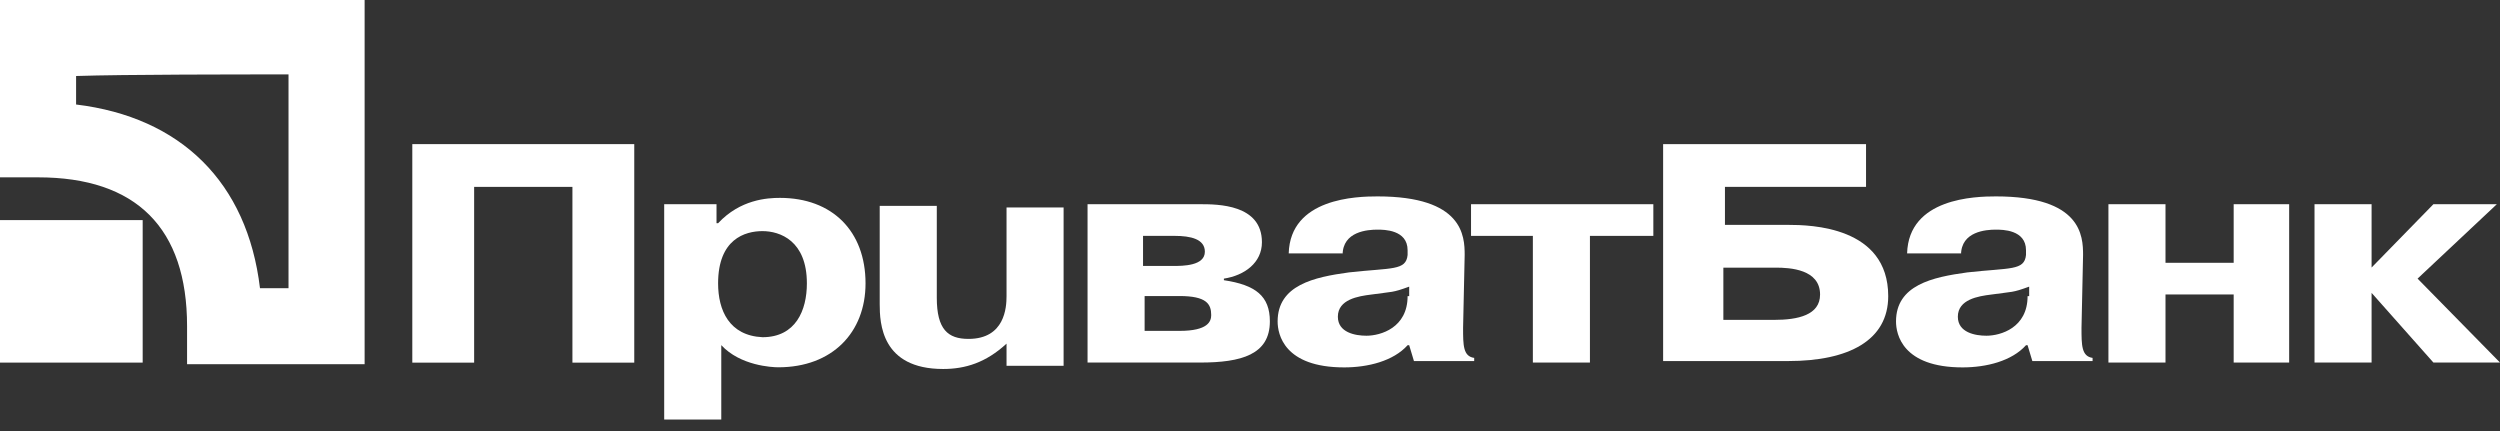 <svg width="145" height="25" viewBox="0 0 145 25" fill="none" xmlns="http://www.w3.org/2000/svg">
<rect x="0" y="0" width="145" height="25" fill="#333333" stroke="none"/>
<path d="M27.5 21.033H23.914V8.359H36.787V21.033H33.201V10.839H27.5V21.033Z" fill="white"/>
<path d="M41.65 16.436C41.65 13.864 43.213 13.405 44.224 13.405C45.236 13.405 46.799 13.956 46.799 16.436C46.799 17.997 46.155 19.558 44.224 19.558C42.293 19.466 41.65 17.997 41.65 16.436ZM38.523 11.844V24.334H41.834V20.018C42.937 21.212 44.776 21.303 45.144 21.303C48.27 21.303 50.201 19.283 50.201 16.436C50.201 13.405 48.27 11.477 45.236 11.477C44.5 11.477 42.937 11.568 41.65 12.946H41.558V11.844H38.523Z" fill="white"/>
<path d="M58.379 19.931C57.184 21.033 55.989 21.401 54.701 21.401C51.115 21.401 51.023 18.738 51.023 17.635V11.941H54.334V17.268C54.334 19.105 54.977 19.656 56.172 19.656C58.287 19.656 58.379 17.819 58.379 17.176V12.033H61.689V21.217H58.379V19.931Z" fill="white"/>
<path d="M66.388 13.681H68.135C69.055 13.681 69.882 13.864 69.882 14.599C69.882 15.425 68.595 15.425 68.043 15.425H66.296V13.681H66.388ZM63.078 11.844V21.028H69.606C71.997 21.028 73.652 20.568 73.652 18.64C73.652 17.17 72.825 16.527 70.986 16.252V16.16C72.181 15.976 73.192 15.242 73.192 14.048C73.192 11.844 70.618 11.844 69.606 11.844H63.078ZM66.388 17.17H68.411C69.974 17.17 70.25 17.63 70.25 18.273C70.25 18.64 70.066 19.191 68.411 19.191H66.388V17.17Z" fill="white"/>
<path d="M81.641 17.177C81.641 19.013 80.078 19.472 79.251 19.472C78.607 19.472 77.596 19.289 77.596 18.37C77.596 17.36 78.791 17.177 79.526 17.085C80.814 16.901 80.722 16.993 81.733 16.625V17.177H81.641ZM77.871 14.789C77.871 13.411 79.343 13.319 79.894 13.319C80.262 13.319 81.641 13.319 81.641 14.513C81.641 14.605 81.641 14.697 81.641 14.789C81.549 15.707 80.722 15.523 78.239 15.799C76.216 16.074 74.102 16.534 74.102 18.646C74.102 19.381 74.469 21.309 77.963 21.309C79.343 21.309 80.814 20.942 81.641 20.023H81.733L82.009 20.942H85.503V20.758C84.859 20.666 84.859 20.023 84.859 19.013L84.951 14.789C84.951 13.687 84.859 11.391 79.894 11.391C78.699 11.391 74.837 11.482 74.745 14.697H77.871V14.789Z" fill="white"/>
<path d="M85.32 13.681V11.844H95.894V13.681H92.216V21.028H88.906V13.681H85.32Z" fill="white"/>
<path d="M100.047 15.523H102.989C103.817 15.523 105.564 15.615 105.564 17.084C105.564 18.278 104.276 18.553 102.897 18.553H99.955V15.523H100.047ZM100.047 10.839H108.23V8.359H96.461V20.941H103.725C107.219 20.941 109.517 19.747 109.517 17.176C109.517 13.135 105.012 13.043 103.725 13.043H100.047V10.839Z" fill="white"/>
<path d="M117.6 17.177C117.6 19.013 116.037 19.472 115.21 19.472C114.566 19.472 113.555 19.289 113.555 18.37C113.555 17.36 114.75 17.177 115.486 17.085C116.773 16.901 116.681 16.993 117.692 16.625V17.177H117.6ZM113.739 14.789C113.739 13.411 115.21 13.319 115.761 13.319C116.129 13.319 117.508 13.319 117.508 14.513C117.508 14.605 117.508 14.697 117.508 14.789C117.416 15.707 116.589 15.523 114.106 15.799C112.084 16.074 109.969 16.534 109.969 18.646C109.969 19.381 110.337 21.309 113.831 21.309C115.21 21.309 116.681 20.942 117.508 20.023H117.6L117.876 20.942H121.37V20.758C120.727 20.666 120.727 20.023 120.727 19.013L120.818 14.789C120.818 13.687 120.727 11.391 115.761 11.391C114.566 11.391 110.704 11.482 110.612 14.697H113.739V14.789Z" fill="white"/>
<path d="M125.599 21.028H122.289V11.844H125.599V15.242H129.553V11.844H132.771V21.028H129.553V17.079H125.599V21.028Z" fill="white"/>
<path d="M141.138 11.844H144.816L140.219 16.16L145 21.028H141.138L137.552 16.987V21.028H134.242V11.844H137.552V15.517L141.138 11.844Z" fill="white"/>
<path d="M0 21.031H8.275V12.766H0V21.031Z" fill="white"/>
<path d="M0 0V10.286H2.207C7.907 10.286 10.85 13.225 10.85 18.919V21.123H21.148V0H0ZM16.734 4.316C16.734 7.072 16.734 13.868 16.734 16.715C15.907 16.715 15.815 16.715 15.079 16.715C14.344 10.561 10.482 6.796 4.413 6.061C4.413 5.327 4.413 5.143 4.413 4.408C7.172 4.316 13.976 4.316 16.734 4.316Z" fill="white"/>
</svg>
